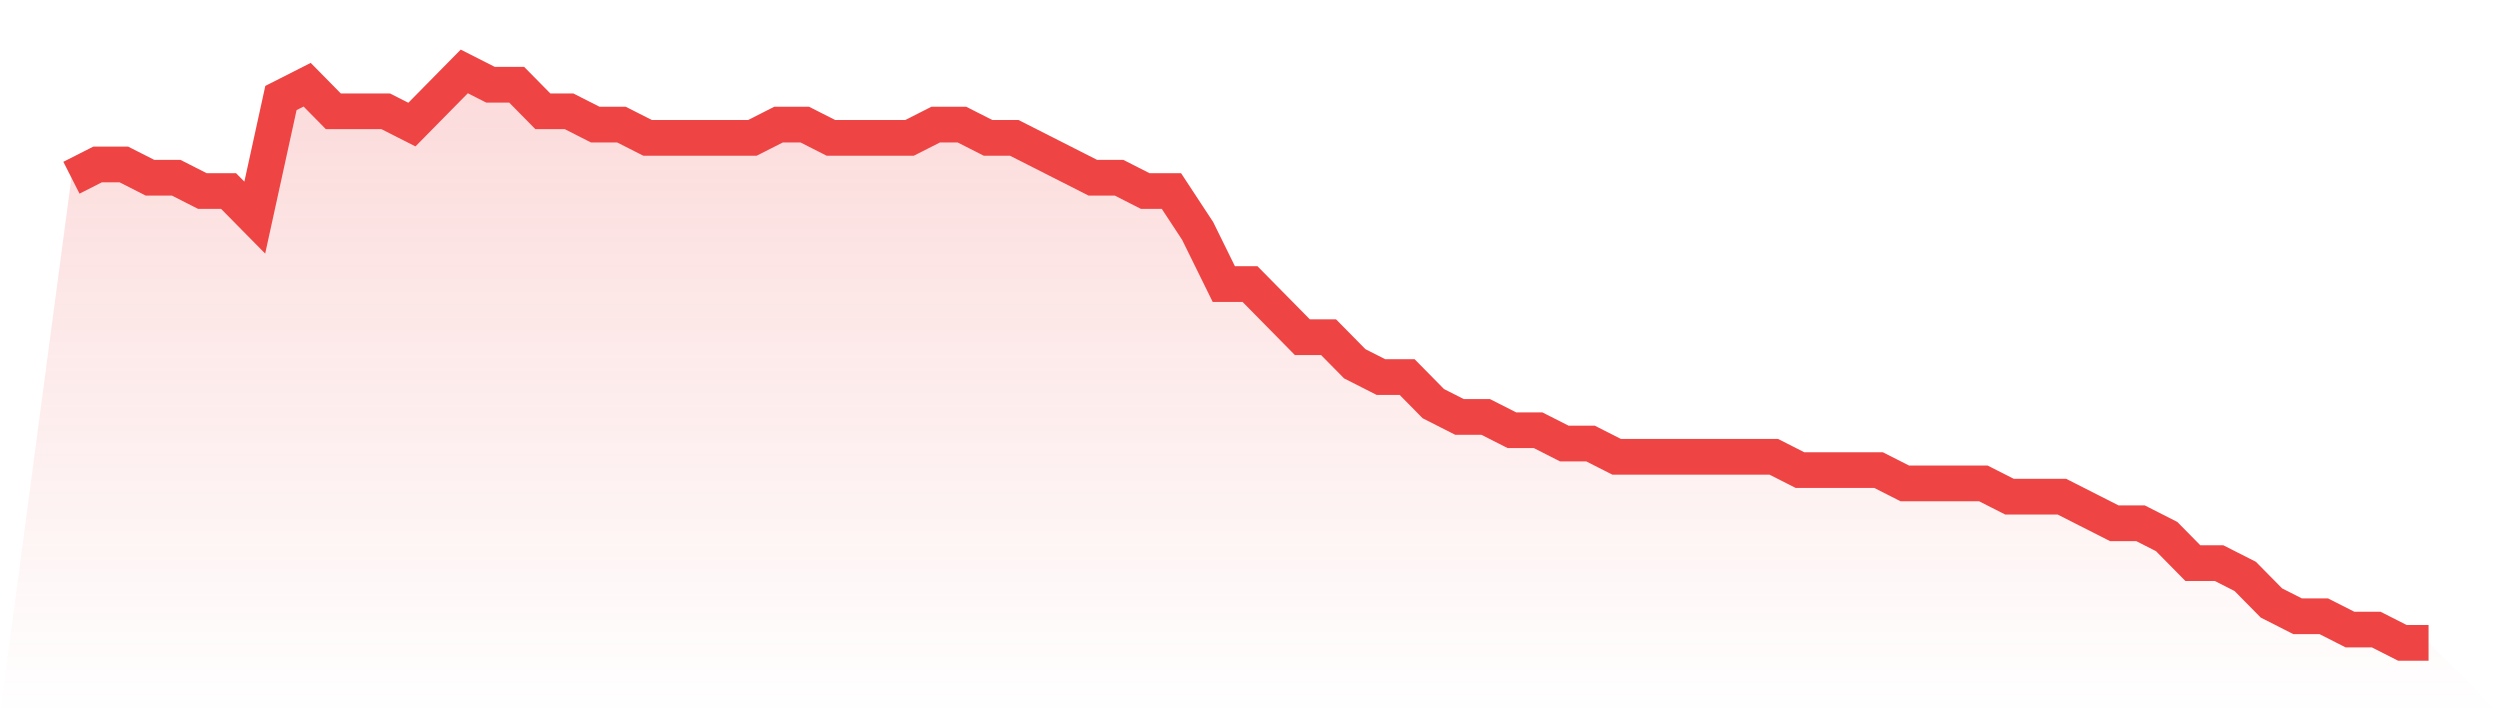 <svg viewBox="0 0 140 40" xmlns="http://www.w3.org/2000/svg">
<defs>
<linearGradient id="gradient" x1="0" x2="0" y1="0" y2="1">
<stop offset="0%" stop-color="#ef4444" stop-opacity="0.2"/>
<stop offset="100%" stop-color="#ef4444" stop-opacity="0"/>
</linearGradient>
</defs>
<path d="M4,9.953 L4,9.953 L5.467,9.209 L6.933,9.209 L8.4,9.953 L9.867,9.953 L11.333,10.698 L12.8,10.698 L14.267,12.186 L15.733,5.488 L17.2,4.744 L18.667,6.233 L20.133,6.233 L21.6,6.233 L23.067,6.977 L24.533,5.488 L26,4 L27.467,4.744 L28.933,4.744 L30.4,6.233 L31.867,6.233 L33.333,6.977 L34.8,6.977 L36.267,7.721 L37.733,7.721 L39.2,7.721 L40.667,7.721 L42.133,7.721 L43.6,6.977 L45.067,6.977 L46.533,7.721 L48,7.721 L49.467,7.721 L50.933,7.721 L52.4,6.977 L53.867,6.977 L55.333,7.721 L56.8,7.721 L58.267,8.465 L59.733,9.209 L61.2,9.953 L62.667,9.953 L64.133,10.698 L65.6,10.698 L67.067,12.93 L68.533,15.907 L70,15.907 L71.467,17.395 L72.933,18.884 L74.4,18.884 L75.867,20.372 L77.333,21.116 L78.8,21.116 L80.267,22.605 L81.733,23.349 L83.2,23.349 L84.667,24.093 L86.133,24.093 L87.6,24.837 L89.067,24.837 L90.533,25.581 L92,25.581 L93.467,25.581 L94.933,25.581 L96.4,25.581 L97.867,25.581 L99.333,25.581 L100.8,26.326 L102.267,26.326 L103.733,26.326 L105.2,26.326 L106.667,27.07 L108.133,27.07 L109.6,27.07 L111.067,27.07 L112.533,27.814 L114,27.814 L115.467,27.814 L116.933,28.558 L118.4,29.302 L119.867,29.302 L121.333,30.047 L122.8,31.535 L124.267,31.535 L125.733,32.279 L127.2,33.767 L128.667,34.512 L130.133,34.512 L131.6,35.256 L133.067,35.256 L134.533,36 L136,36 L140,40 L0,40 z" fill="url(#gradient)"/>
<path d="M4,9.953 L4,9.953 L5.467,9.209 L6.933,9.209 L8.4,9.953 L9.867,9.953 L11.333,10.698 L12.8,10.698 L14.267,12.186 L15.733,5.488 L17.2,4.744 L18.667,6.233 L20.133,6.233 L21.6,6.233 L23.067,6.977 L24.533,5.488 L26,4 L27.467,4.744 L28.933,4.744 L30.4,6.233 L31.867,6.233 L33.333,6.977 L34.8,6.977 L36.267,7.721 L37.733,7.721 L39.2,7.721 L40.667,7.721 L42.133,7.721 L43.6,6.977 L45.067,6.977 L46.533,7.721 L48,7.721 L49.467,7.721 L50.933,7.721 L52.4,6.977 L53.867,6.977 L55.333,7.721 L56.8,7.721 L58.267,8.465 L59.733,9.209 L61.2,9.953 L62.667,9.953 L64.133,10.698 L65.6,10.698 L67.067,12.93 L68.533,15.907 L70,15.907 L71.467,17.395 L72.933,18.884 L74.4,18.884 L75.867,20.372 L77.333,21.116 L78.8,21.116 L80.267,22.605 L81.733,23.349 L83.2,23.349 L84.667,24.093 L86.133,24.093 L87.6,24.837 L89.067,24.837 L90.533,25.581 L92,25.581 L93.467,25.581 L94.933,25.581 L96.4,25.581 L97.867,25.581 L99.333,25.581 L100.8,26.326 L102.267,26.326 L103.733,26.326 L105.2,26.326 L106.667,27.07 L108.133,27.07 L109.6,27.07 L111.067,27.07 L112.533,27.814 L114,27.814 L115.467,27.814 L116.933,28.558 L118.4,29.302 L119.867,29.302 L121.333,30.047 L122.8,31.535 L124.267,31.535 L125.733,32.279 L127.2,33.767 L128.667,34.512 L130.133,34.512 L131.6,35.256 L133.067,35.256 L134.533,36 L136,36" fill="none" stroke="#ef4444" stroke-width="2"/>
</svg>